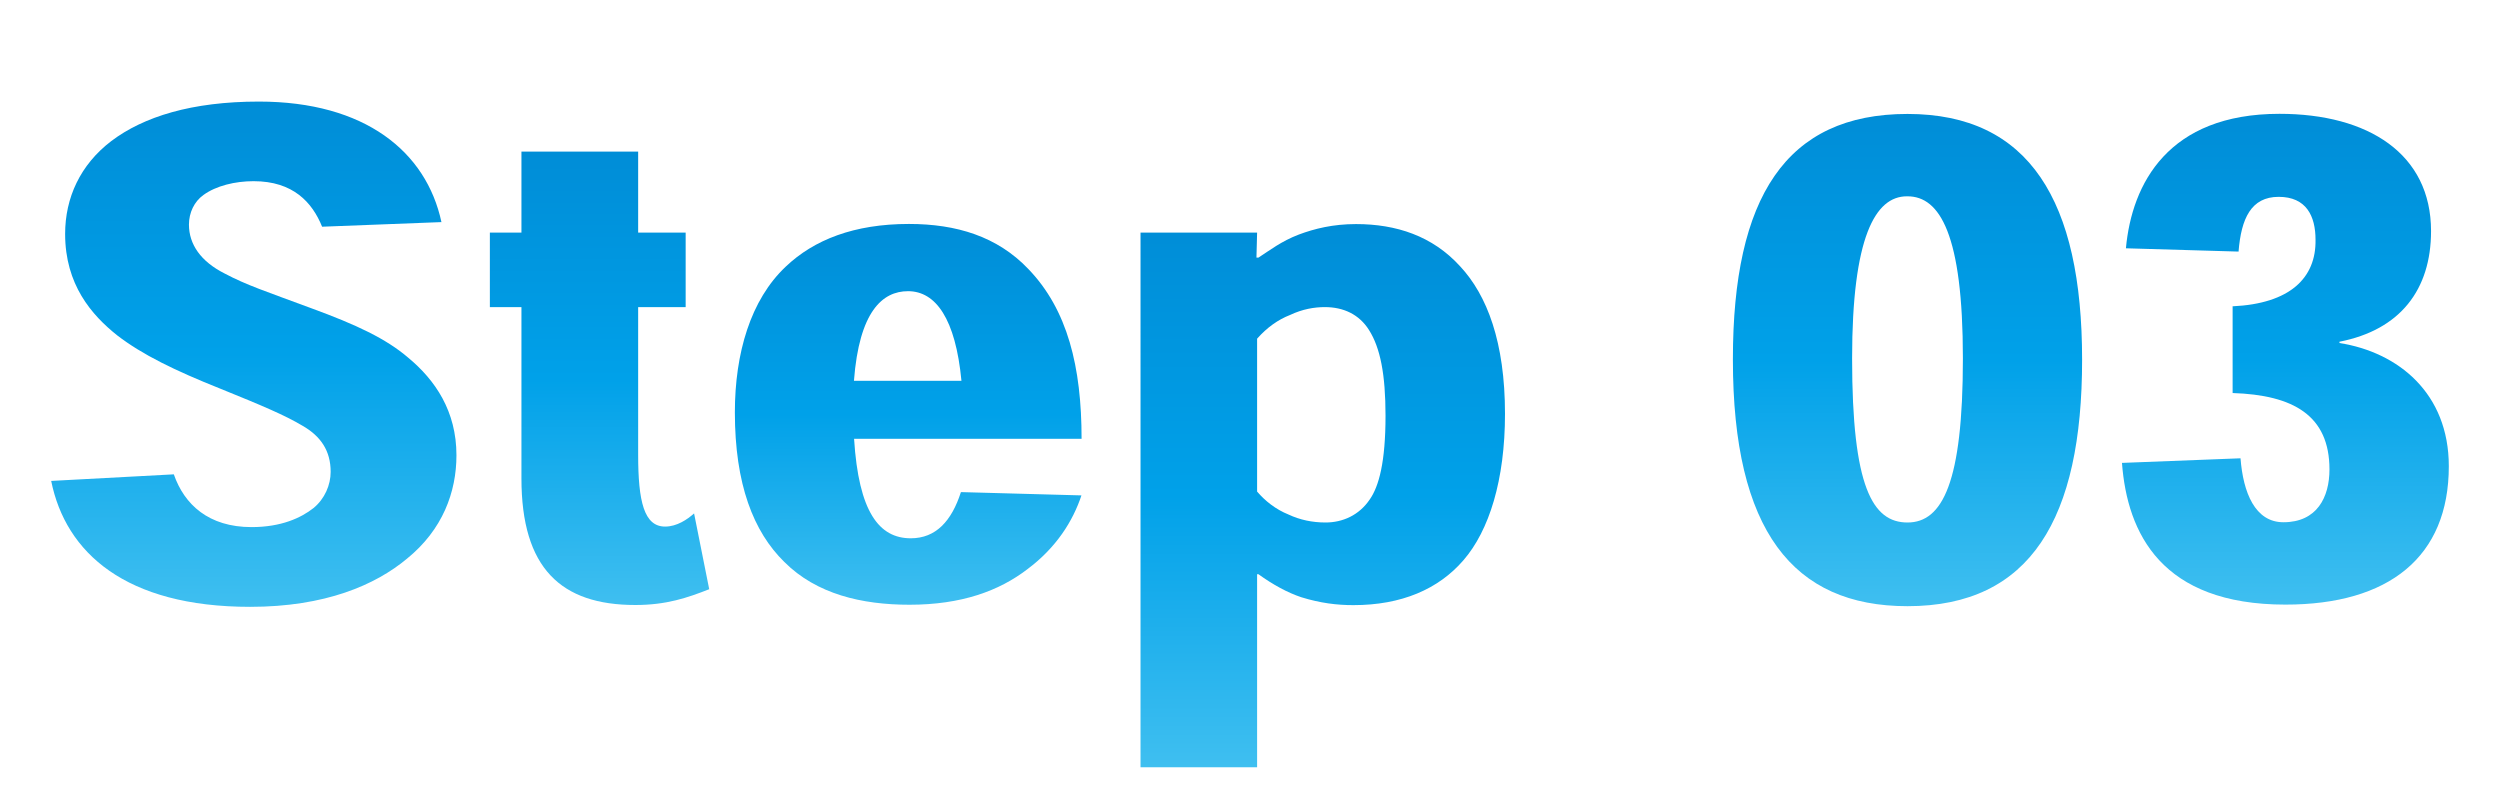 <?xml version="1.0" encoding="UTF-8"?>
<svg id="_レイヤー_1" data-name="レイヤー 1" xmlns="http://www.w3.org/2000/svg" width="190" height="60" xmlns:xlink="http://www.w3.org/1999/xlink" viewBox="0 0 190 60">
  <defs>
    <style>
      .cls-1 {
        fill: url(#_ブルー);
      }

      .cls-2 {
        fill: url(#_ブルー-4);
      }

      .cls-3 {
        fill: url(#_ブルー-6);
      }

      .cls-4 {
        fill: url(#_ブルー-5);
      }

      .cls-5 {
        fill: url(#_ブルー-2);
      }

      .cls-6 {
        fill: url(#_ブルー-3);
      }
    </style>
    <linearGradient id="_ブルー" data-name="ブルー" x1="19.3" y1="46.12" x2="19.3" y2="7.71" gradientUnits="userSpaceOnUse">
      <stop offset="0" stop-color="#3fbff0"/>
      <stop offset=".5" stop-color="#00a1e9"/>
      <stop offset="1" stop-color="#008dd7"/>
    </linearGradient>
    <linearGradient id="_ブルー-2" data-name="ブルー" x1="45.58" y1="45.97" x2="45.58" y2="11.52" xlink:href="#_ブルー"/>
    <linearGradient id="_ブルー-3" data-name="ブルー" x1="69.02" y1="45.97" x2="69.02" y2="17.03" xlink:href="#_ブルー"/>
    <linearGradient id="_ブルー-4" data-name="ブルー" x1="100.52" y1="58.29" x2="100.52" y2="17.03" xlink:href="#_ブルー"/>
    <linearGradient id="_ブルー-5" data-name="ブルー" x1="144.97" y1="46.07" x2="144.97" y2="8.66" xlink:href="#_ブルー"/>
    <linearGradient id="_ブルー-6" data-name="ブルー" x1="173.68" y1="45.97" x2="173.68" y2="8.66" xlink:href="#_ブルー"/>
  </defs>
  <path class="cls-1" d="M24.48,17.23c-.75-1.85-2.2-3.46-5.21-3.46-1.4,0-2.85.35-3.81,1.05-.7.5-1.1,1.35-1.1,2.25,0,1.5.9,2.8,2.7,3.71,1.7.9,3.11,1.35,6.61,2.65,3.41,1.25,5.66,2.3,7.36,3.76,2.05,1.7,3.66,4.06,3.66,7.41,0,2.8-1.05,5.66-3.76,7.86-2.4,2-6.21,3.66-11.92,3.66-9.46,0-14.02-4.11-15.12-9.57l9.32-.5c.8,2.3,2.65,4.01,5.91,4.01,2.25,0,3.76-.7,4.71-1.45.85-.7,1.3-1.75,1.3-2.75,0-1.6-.75-2.71-2.15-3.51-1.35-.8-3-1.5-6.21-2.8-3.51-1.4-5.96-2.6-7.86-4.06-1.95-1.55-3.96-3.86-3.96-7.71,0-2.75,1.15-5.26,3.51-7.06,2.45-1.85,6.11-3,11.22-3,8.06,0,12.72,3.81,13.87,9.16l-9.06.35Z"/>
  <path class="cls-5" d="M39.64,11.52h8.86v6.16h3.61v5.66h-3.61v11.22c0,3.56.45,5.46,2.05,5.46.9,0,1.7-.55,2.2-1l1.15,5.76c-1.65.65-3.25,1.2-5.61,1.2-5.66,0-8.66-2.8-8.66-9.62v-13.02h-2.4v-5.66h2.4v-6.16Z"/>
  <path class="cls-6" d="M64.91,33.35c.35,5.56,1.9,7.56,4.31,7.56,1.9,0,3.1-1.3,3.81-3.51l9.16.25c-.65,1.95-1.9,3.96-4.11,5.61-2.15,1.65-5.01,2.7-8.96,2.7-3.61,0-7.06-.8-9.51-3.25-2.35-2.3-3.76-5.91-3.76-11.37,0-4.51,1.2-8.56,3.86-11.07,2.15-2.05,5.21-3.25,9.37-3.25,3.61,0,6.71.95,9.06,3.41,3,3.1,4.06,7.46,4.06,12.92h-17.28ZM73.07,28.94c-.45-4.71-1.95-6.81-4.06-6.81-1.95,0-3.71,1.55-4.11,6.81h8.16Z"/>
  <path class="cls-2" d="M86.68,17.68h8.86l-.05,1.9h.15c.85-.55,1.75-1.25,3.06-1.75,1.2-.45,2.6-.8,4.36-.8,3.05,0,5.81.9,7.91,3.21,2.05,2.2,3.41,5.76,3.41,11.22,0,5.01-1.2,8.86-3.16,11.12-1.9,2.2-4.71,3.41-8.36,3.41-1.25,0-2.5-.15-3.96-.6-1.05-.35-2.15-.95-3.26-1.75h-.1v14.67h-8.86V17.68ZM95.54,37.36c.6.7,1.4,1.35,2.4,1.75.85.4,1.8.6,2.8.6,1.3,0,2.55-.55,3.36-1.75.7-1,1.2-2.85,1.2-6.36,0-3.16-.4-5.16-1.25-6.51-.75-1.2-1.95-1.75-3.36-1.75-.8,0-1.7.15-2.65.6-.9.35-1.75.95-2.5,1.8v11.62Z"/>
  <path class="cls-4" d="M131.7,27.29c0-12.27,4.01-18.63,13.27-18.63s13.27,6.61,13.27,18.68-3.91,18.73-13.27,18.73c-8.71,0-13.27-5.76-13.27-18.73v-.05ZM144.92,14.92c-2.4,0-4.16,3.1-4.16,12.32,0,9.77,1.55,12.47,4.21,12.47s4.21-3.05,4.21-12.47-1.75-12.32-4.21-12.32h-.05Z"/>
  <path class="cls-3" d="M169.67,23.28c4.36-.2,6.36-2.15,6.31-5.06,0-1.8-.7-3.26-2.8-3.26s-2.85,1.65-3.05,4.16l-8.56-.25c.45-4.91,3.21-10.22,11.67-10.22,6.76,0,11.52,3.05,11.52,8.91,0,4.46-2.35,7.51-6.96,8.41v.1c4.46.7,8.31,3.81,8.31,9.36,0,6.91-4.56,10.52-12.42,10.52-9.41,0-12.02-5.41-12.42-10.77l9.01-.35c.2,2.6,1.1,4.86,3.26,4.86,2.55,0,3.5-1.9,3.5-4.01,0-4.11-2.75-5.66-7.36-5.81v-6.61Z"/>
</svg>